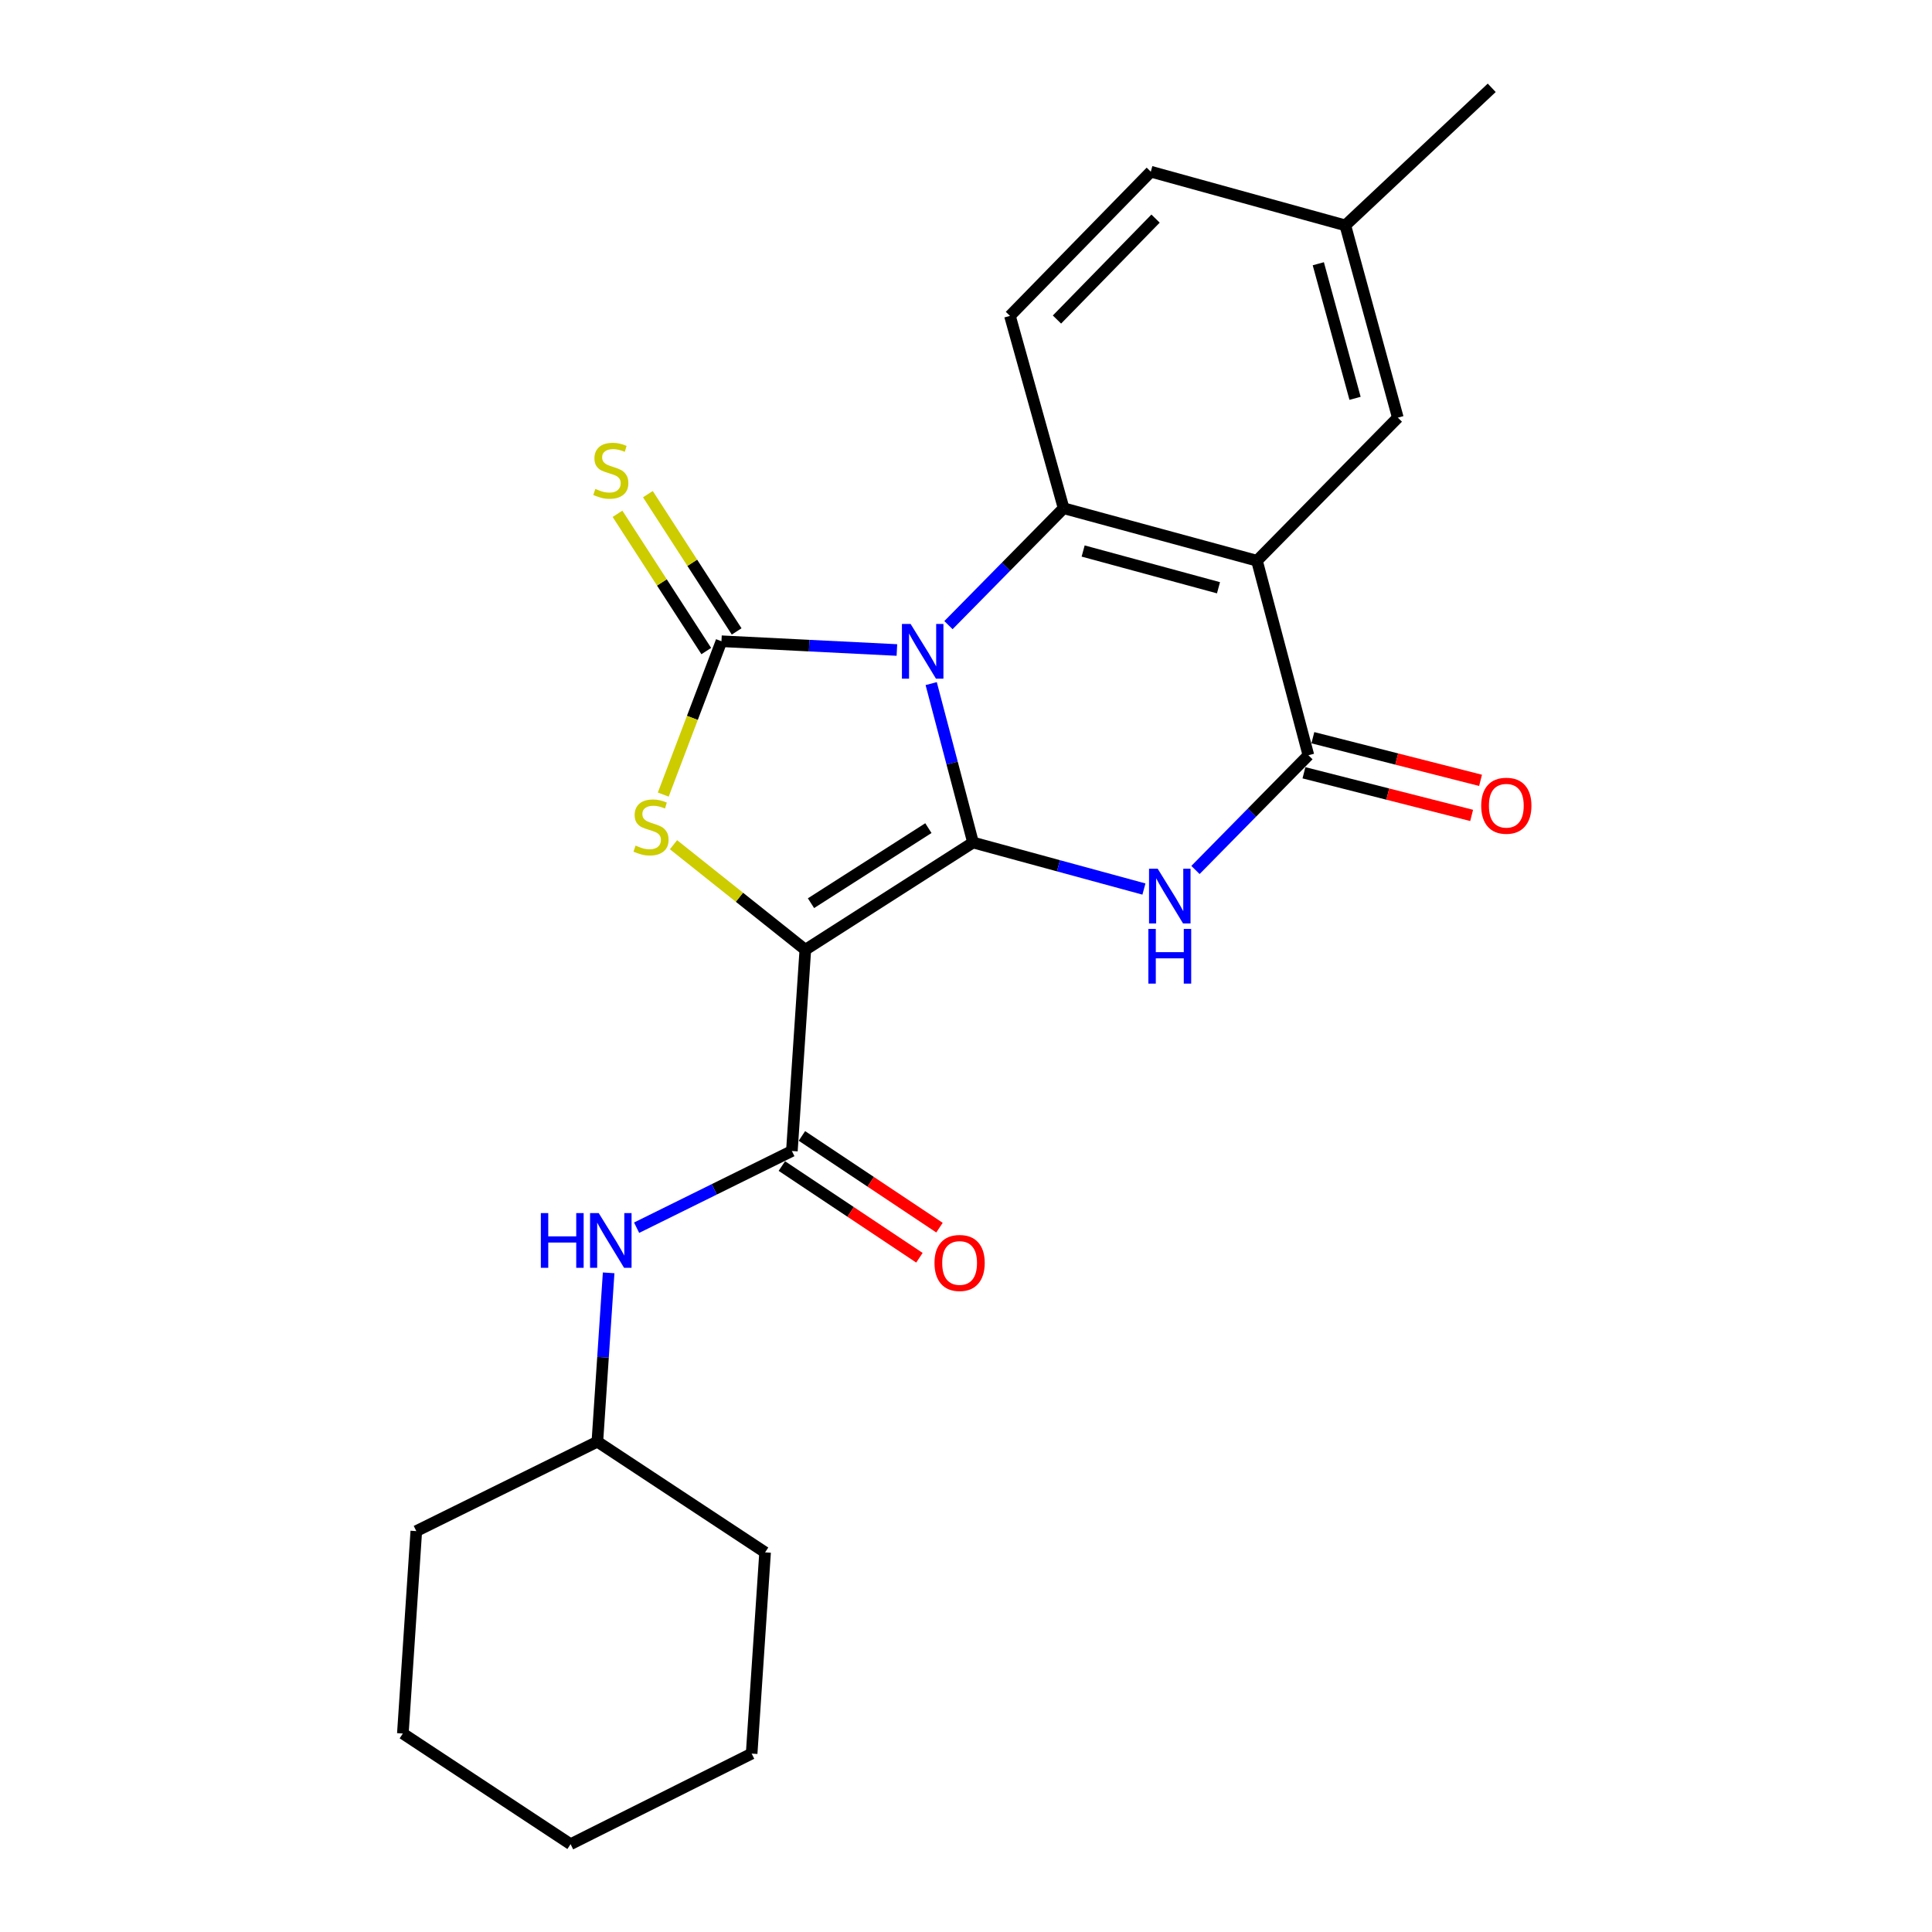 <?xml version='1.0' encoding='iso-8859-1'?>
<svg version='1.1' baseProfile='full'
              xmlns='http://www.w3.org/2000/svg'
                      xmlns:rdkit='http://www.rdkit.org/xml'
                      xmlns:xlink='http://www.w3.org/1999/xlink'
                  xml:space='preserve'
width='1000px' height='1000px' viewBox='0 0 1000 1000'>
<!-- END OF HEADER -->
<rect style='opacity:1.0;fill:#FFFFFF;stroke:none' width='1000' height='1000' x='0' y='0'> </rect>
<path class='bond-0' d='M 481.983,353.826 L 492.812,394.954' style='fill:none;fill-rule:evenodd;stroke:#0000FF;stroke-width:6px;stroke-linecap:butt;stroke-linejoin:miter;stroke-opacity:1' />
<path class='bond-0' d='M 492.812,394.954 L 503.641,436.083' style='fill:none;fill-rule:evenodd;stroke:#000000;stroke-width:6px;stroke-linecap:butt;stroke-linejoin:miter;stroke-opacity:1' />
<path class='bond-2' d='M 464.234,336.441 L 418.829,334.173' style='fill:none;fill-rule:evenodd;stroke:#0000FF;stroke-width:6px;stroke-linecap:butt;stroke-linejoin:miter;stroke-opacity:1' />
<path class='bond-2' d='M 418.829,334.173 L 373.425,331.906' style='fill:none;fill-rule:evenodd;stroke:#000000;stroke-width:6px;stroke-linecap:butt;stroke-linejoin:miter;stroke-opacity:1' />
<path class='bond-5' d='M 490.92,323.567 L 520.724,293.312' style='fill:none;fill-rule:evenodd;stroke:#0000FF;stroke-width:6px;stroke-linecap:butt;stroke-linejoin:miter;stroke-opacity:1' />
<path class='bond-5' d='M 520.724,293.312 L 550.528,263.058' style='fill:none;fill-rule:evenodd;stroke:#000000;stroke-width:6px;stroke-linecap:butt;stroke-linejoin:miter;stroke-opacity:1' />
<path class='bond-1' d='M 503.641,436.083 L 416.837,491.594' style='fill:none;fill-rule:evenodd;stroke:#000000;stroke-width:6px;stroke-linecap:butt;stroke-linejoin:miter;stroke-opacity:1' />
<path class='bond-1' d='M 480.532,428.634 L 419.769,467.492' style='fill:none;fill-rule:evenodd;stroke:#000000;stroke-width:6px;stroke-linecap:butt;stroke-linejoin:miter;stroke-opacity:1' />
<path class='bond-3' d='M 503.641,436.083 L 547.87,448.124' style='fill:none;fill-rule:evenodd;stroke:#000000;stroke-width:6px;stroke-linecap:butt;stroke-linejoin:miter;stroke-opacity:1' />
<path class='bond-3' d='M 547.87,448.124 L 592.099,460.165' style='fill:none;fill-rule:evenodd;stroke:#0000FF;stroke-width:6px;stroke-linecap:butt;stroke-linejoin:miter;stroke-opacity:1' />
<path class='bond-8' d='M 416.837,491.594 L 409.877,595.751' style='fill:none;fill-rule:evenodd;stroke:#000000;stroke-width:6px;stroke-linecap:butt;stroke-linejoin:miter;stroke-opacity:1' />
<path class='bond-24' d='M 416.837,491.594 L 382.721,464.411' style='fill:none;fill-rule:evenodd;stroke:#000000;stroke-width:6px;stroke-linecap:butt;stroke-linejoin:miter;stroke-opacity:1' />
<path class='bond-24' d='M 382.721,464.411 L 348.605,437.227' style='fill:none;fill-rule:evenodd;stroke:#CCCC00;stroke-width:6px;stroke-linecap:butt;stroke-linejoin:miter;stroke-opacity:1' />
<path class='bond-4' d='M 373.425,331.906 L 358.365,371.588' style='fill:none;fill-rule:evenodd;stroke:#000000;stroke-width:6px;stroke-linecap:butt;stroke-linejoin:miter;stroke-opacity:1' />
<path class='bond-4' d='M 358.365,371.588 L 343.305,411.27' style='fill:none;fill-rule:evenodd;stroke:#CCCC00;stroke-width:6px;stroke-linecap:butt;stroke-linejoin:miter;stroke-opacity:1' />
<path class='bond-10' d='M 381.287,326.822 L 358.316,291.299' style='fill:none;fill-rule:evenodd;stroke:#000000;stroke-width:6px;stroke-linecap:butt;stroke-linejoin:miter;stroke-opacity:1' />
<path class='bond-10' d='M 358.316,291.299 L 335.345,255.776' style='fill:none;fill-rule:evenodd;stroke:#CCCC00;stroke-width:6px;stroke-linecap:butt;stroke-linejoin:miter;stroke-opacity:1' />
<path class='bond-10' d='M 365.562,336.99 L 342.591,301.467' style='fill:none;fill-rule:evenodd;stroke:#000000;stroke-width:6px;stroke-linecap:butt;stroke-linejoin:miter;stroke-opacity:1' />
<path class='bond-10' d='M 342.591,301.467 L 319.62,265.944' style='fill:none;fill-rule:evenodd;stroke:#CCCC00;stroke-width:6px;stroke-linecap:butt;stroke-linejoin:miter;stroke-opacity:1' />
<path class='bond-25' d='M 618.775,450.298 L 648.001,420.605' style='fill:none;fill-rule:evenodd;stroke:#0000FF;stroke-width:6px;stroke-linecap:butt;stroke-linejoin:miter;stroke-opacity:1' />
<path class='bond-25' d='M 648.001,420.605 L 677.228,390.912' style='fill:none;fill-rule:evenodd;stroke:#000000;stroke-width:6px;stroke-linecap:butt;stroke-linejoin:miter;stroke-opacity:1' />
<path class='bond-6' d='M 550.528,263.058 L 650.607,290.231' style='fill:none;fill-rule:evenodd;stroke:#000000;stroke-width:6px;stroke-linecap:butt;stroke-linejoin:miter;stroke-opacity:1' />
<path class='bond-6' d='M 560.633,285.205 L 630.688,304.226' style='fill:none;fill-rule:evenodd;stroke:#000000;stroke-width:6px;stroke-linecap:butt;stroke-linejoin:miter;stroke-opacity:1' />
<path class='bond-11' d='M 550.528,263.058 L 522.752,163.499' style='fill:none;fill-rule:evenodd;stroke:#000000;stroke-width:6px;stroke-linecap:butt;stroke-linejoin:miter;stroke-opacity:1' />
<path class='bond-7' d='M 650.607,290.231 L 677.228,390.912' style='fill:none;fill-rule:evenodd;stroke:#000000;stroke-width:6px;stroke-linecap:butt;stroke-linejoin:miter;stroke-opacity:1' />
<path class='bond-12' d='M 650.607,290.231 L 723.512,216.17' style='fill:none;fill-rule:evenodd;stroke:#000000;stroke-width:6px;stroke-linecap:butt;stroke-linejoin:miter;stroke-opacity:1' />
<path class='bond-13' d='M 674.921,399.986 L 718.319,411.022' style='fill:none;fill-rule:evenodd;stroke:#000000;stroke-width:6px;stroke-linecap:butt;stroke-linejoin:miter;stroke-opacity:1' />
<path class='bond-13' d='M 718.319,411.022 L 761.718,422.058' style='fill:none;fill-rule:evenodd;stroke:#FF0000;stroke-width:6px;stroke-linecap:butt;stroke-linejoin:miter;stroke-opacity:1' />
<path class='bond-13' d='M 679.536,381.838 L 722.934,392.874' style='fill:none;fill-rule:evenodd;stroke:#000000;stroke-width:6px;stroke-linecap:butt;stroke-linejoin:miter;stroke-opacity:1' />
<path class='bond-13' d='M 722.934,392.874 L 766.333,403.91' style='fill:none;fill-rule:evenodd;stroke:#FF0000;stroke-width:6px;stroke-linecap:butt;stroke-linejoin:miter;stroke-opacity:1' />
<path class='bond-9' d='M 409.877,595.751 L 369.693,615.604' style='fill:none;fill-rule:evenodd;stroke:#000000;stroke-width:6px;stroke-linecap:butt;stroke-linejoin:miter;stroke-opacity:1' />
<path class='bond-9' d='M 369.693,615.604 L 329.509,635.458' style='fill:none;fill-rule:evenodd;stroke:#0000FF;stroke-width:6px;stroke-linecap:butt;stroke-linejoin:miter;stroke-opacity:1' />
<path class='bond-14' d='M 404.684,603.541 L 440.287,627.275' style='fill:none;fill-rule:evenodd;stroke:#000000;stroke-width:6px;stroke-linecap:butt;stroke-linejoin:miter;stroke-opacity:1' />
<path class='bond-14' d='M 440.287,627.275 L 475.89,651.009' style='fill:none;fill-rule:evenodd;stroke:#FF0000;stroke-width:6px;stroke-linecap:butt;stroke-linejoin:miter;stroke-opacity:1' />
<path class='bond-14' d='M 415.071,587.96 L 450.674,611.694' style='fill:none;fill-rule:evenodd;stroke:#000000;stroke-width:6px;stroke-linecap:butt;stroke-linejoin:miter;stroke-opacity:1' />
<path class='bond-14' d='M 450.674,611.694 L 486.277,635.428' style='fill:none;fill-rule:evenodd;stroke:#FF0000;stroke-width:6px;stroke-linecap:butt;stroke-linejoin:miter;stroke-opacity:1' />
<path class='bond-17' d='M 315.035,658.825 L 312.115,702.524' style='fill:none;fill-rule:evenodd;stroke:#0000FF;stroke-width:6px;stroke-linecap:butt;stroke-linejoin:miter;stroke-opacity:1' />
<path class='bond-17' d='M 312.115,702.524 L 309.195,746.222' style='fill:none;fill-rule:evenodd;stroke:#000000;stroke-width:6px;stroke-linecap:butt;stroke-linejoin:miter;stroke-opacity:1' />
<path class='bond-15' d='M 522.752,163.499 L 595.657,88.867' style='fill:none;fill-rule:evenodd;stroke:#000000;stroke-width:6px;stroke-linecap:butt;stroke-linejoin:miter;stroke-opacity:1' />
<path class='bond-15' d='M 547.083,165.39 L 598.116,113.147' style='fill:none;fill-rule:evenodd;stroke:#000000;stroke-width:6px;stroke-linecap:butt;stroke-linejoin:miter;stroke-opacity:1' />
<path class='bond-26' d='M 723.512,216.17 L 696.339,116.654' style='fill:none;fill-rule:evenodd;stroke:#000000;stroke-width:6px;stroke-linecap:butt;stroke-linejoin:miter;stroke-opacity:1' />
<path class='bond-26' d='M 701.372,206.175 L 682.35,136.514' style='fill:none;fill-rule:evenodd;stroke:#000000;stroke-width:6px;stroke-linecap:butt;stroke-linejoin:miter;stroke-opacity:1' />
<path class='bond-16' d='M 595.657,88.867 L 696.339,116.654' style='fill:none;fill-rule:evenodd;stroke:#000000;stroke-width:6px;stroke-linecap:butt;stroke-linejoin:miter;stroke-opacity:1' />
<path class='bond-18' d='M 696.339,116.654 L 772.115,45.455' style='fill:none;fill-rule:evenodd;stroke:#000000;stroke-width:6px;stroke-linecap:butt;stroke-linejoin:miter;stroke-opacity:1' />
<path class='bond-19' d='M 309.195,746.222 L 215.473,792.495' style='fill:none;fill-rule:evenodd;stroke:#000000;stroke-width:6px;stroke-linecap:butt;stroke-linejoin:miter;stroke-opacity:1' />
<path class='bond-20' d='M 309.195,746.222 L 396.01,803.502' style='fill:none;fill-rule:evenodd;stroke:#000000;stroke-width:6px;stroke-linecap:butt;stroke-linejoin:miter;stroke-opacity:1' />
<path class='bond-22' d='M 215.473,792.495 L 208.514,897.266' style='fill:none;fill-rule:evenodd;stroke:#000000;stroke-width:6px;stroke-linecap:butt;stroke-linejoin:miter;stroke-opacity:1' />
<path class='bond-21' d='M 396.01,803.502 L 389.05,907.658' style='fill:none;fill-rule:evenodd;stroke:#000000;stroke-width:6px;stroke-linecap:butt;stroke-linejoin:miter;stroke-opacity:1' />
<path class='bond-23' d='M 389.05,907.658 L 295.328,954.545' style='fill:none;fill-rule:evenodd;stroke:#000000;stroke-width:6px;stroke-linecap:butt;stroke-linejoin:miter;stroke-opacity:1' />
<path class='bond-27' d='M 208.514,897.266 L 295.328,954.545' style='fill:none;fill-rule:evenodd;stroke:#000000;stroke-width:6px;stroke-linecap:butt;stroke-linejoin:miter;stroke-opacity:1' />
<path  class='atom-0' d='M 471.321 322.947
L 480.601 337.947
Q 481.521 339.427, 483.001 342.107
Q 484.481 344.787, 484.561 344.947
L 484.561 322.947
L 488.321 322.947
L 488.321 351.267
L 484.441 351.267
L 474.481 334.867
Q 473.321 332.947, 472.081 330.747
Q 470.881 328.547, 470.521 327.867
L 470.521 351.267
L 466.841 351.267
L 466.841 322.947
L 471.321 322.947
' fill='#0000FF'/>
<path  class='atom-4' d='M 599.218 449.647
L 608.498 464.647
Q 609.418 466.127, 610.898 468.807
Q 612.378 471.487, 612.458 471.647
L 612.458 449.647
L 616.218 449.647
L 616.218 477.967
L 612.338 477.967
L 602.378 461.567
Q 601.218 459.647, 599.978 457.447
Q 598.778 455.247, 598.418 454.567
L 598.418 477.967
L 594.738 477.967
L 594.738 449.647
L 599.218 449.647
' fill='#0000FF'/>
<path  class='atom-4' d='M 594.398 480.799
L 598.238 480.799
L 598.238 492.839
L 612.718 492.839
L 612.718 480.799
L 616.558 480.799
L 616.558 509.119
L 612.718 509.119
L 612.718 496.039
L 598.238 496.039
L 598.238 509.119
L 594.398 509.119
L 594.398 480.799
' fill='#0000FF'/>
<path  class='atom-5' d='M 328.972 437.678
Q 329.292 437.798, 330.612 438.358
Q 331.932 438.918, 333.372 439.278
Q 334.852 439.598, 336.292 439.598
Q 338.972 439.598, 340.532 438.318
Q 342.092 436.998, 342.092 434.718
Q 342.092 433.158, 341.292 432.198
Q 340.532 431.238, 339.332 430.718
Q 338.132 430.198, 336.132 429.598
Q 333.612 428.838, 332.092 428.118
Q 330.612 427.398, 329.532 425.878
Q 328.492 424.358, 328.492 421.798
Q 328.492 418.238, 330.892 416.038
Q 333.332 413.838, 338.132 413.838
Q 341.412 413.838, 345.132 415.398
L 344.212 418.478
Q 340.812 417.078, 338.252 417.078
Q 335.492 417.078, 333.972 418.238
Q 332.452 419.358, 332.492 421.318
Q 332.492 422.838, 333.252 423.758
Q 334.052 424.678, 335.172 425.198
Q 336.332 425.718, 338.252 426.318
Q 340.812 427.118, 342.332 427.918
Q 343.852 428.718, 344.932 430.358
Q 346.052 431.958, 346.052 434.718
Q 346.052 438.638, 343.412 440.758
Q 340.812 442.838, 336.452 442.838
Q 333.932 442.838, 332.012 442.278
Q 330.132 441.758, 327.892 440.838
L 328.972 437.678
' fill='#CCCC00'/>
<path  class='atom-10' d='M 279.935 627.895
L 283.775 627.895
L 283.775 639.935
L 298.255 639.935
L 298.255 627.895
L 302.095 627.895
L 302.095 656.215
L 298.255 656.215
L 298.255 643.135
L 283.775 643.135
L 283.775 656.215
L 279.935 656.215
L 279.935 627.895
' fill='#0000FF'/>
<path  class='atom-10' d='M 309.895 627.895
L 319.175 642.895
Q 320.095 644.375, 321.575 647.055
Q 323.055 649.735, 323.135 649.895
L 323.135 627.895
L 326.895 627.895
L 326.895 656.215
L 323.015 656.215
L 313.055 639.815
Q 311.895 637.895, 310.655 635.695
Q 309.455 633.495, 309.095 632.815
L 309.095 656.215
L 305.415 656.215
L 305.415 627.895
L 309.895 627.895
' fill='#0000FF'/>
<path  class='atom-11' d='M 308.155 253.064
Q 308.475 253.184, 309.795 253.744
Q 311.115 254.304, 312.555 254.664
Q 314.035 254.984, 315.475 254.984
Q 318.155 254.984, 319.715 253.704
Q 321.275 252.384, 321.275 250.104
Q 321.275 248.544, 320.475 247.584
Q 319.715 246.624, 318.515 246.104
Q 317.315 245.584, 315.315 244.984
Q 312.795 244.224, 311.275 243.504
Q 309.795 242.784, 308.715 241.264
Q 307.675 239.744, 307.675 237.184
Q 307.675 233.624, 310.075 231.424
Q 312.515 229.224, 317.315 229.224
Q 320.595 229.224, 324.315 230.784
L 323.395 233.864
Q 319.995 232.464, 317.435 232.464
Q 314.675 232.464, 313.155 233.624
Q 311.635 234.744, 311.675 236.704
Q 311.675 238.224, 312.435 239.144
Q 313.235 240.064, 314.355 240.584
Q 315.515 241.104, 317.435 241.704
Q 319.995 242.504, 321.515 243.304
Q 323.035 244.104, 324.115 245.744
Q 325.235 247.344, 325.235 250.104
Q 325.235 254.024, 322.595 256.144
Q 319.995 258.224, 315.635 258.224
Q 313.115 258.224, 311.195 257.664
Q 309.315 257.144, 307.075 256.224
L 308.155 253.064
' fill='#CCCC00'/>
<path  class='atom-14' d='M 766.668 417.042
Q 766.668 410.242, 770.028 406.442
Q 773.388 402.642, 779.668 402.642
Q 785.948 402.642, 789.308 406.442
Q 792.668 410.242, 792.668 417.042
Q 792.668 423.922, 789.268 427.842
Q 785.868 431.722, 779.668 431.722
Q 773.428 431.722, 770.028 427.842
Q 766.668 423.962, 766.668 417.042
M 779.668 428.522
Q 783.988 428.522, 786.308 425.642
Q 788.668 422.722, 788.668 417.042
Q 788.668 411.482, 786.308 408.682
Q 783.988 405.842, 779.668 405.842
Q 775.348 405.842, 772.988 408.642
Q 770.668 411.442, 770.668 417.042
Q 770.668 422.762, 772.988 425.642
Q 775.348 428.522, 779.668 428.522
' fill='#FF0000'/>
<path  class='atom-15' d='M 483.692 653.704
Q 483.692 646.904, 487.052 643.104
Q 490.412 639.304, 496.692 639.304
Q 502.972 639.304, 506.332 643.104
Q 509.692 646.904, 509.692 653.704
Q 509.692 660.584, 506.292 664.504
Q 502.892 668.384, 496.692 668.384
Q 490.452 668.384, 487.052 664.504
Q 483.692 660.624, 483.692 653.704
M 496.692 665.184
Q 501.012 665.184, 503.332 662.304
Q 505.692 659.384, 505.692 653.704
Q 505.692 648.144, 503.332 645.344
Q 501.012 642.504, 496.692 642.504
Q 492.372 642.504, 490.012 645.304
Q 487.692 648.104, 487.692 653.704
Q 487.692 659.424, 490.012 662.304
Q 492.372 665.184, 496.692 665.184
' fill='#FF0000'/>
</svg>
